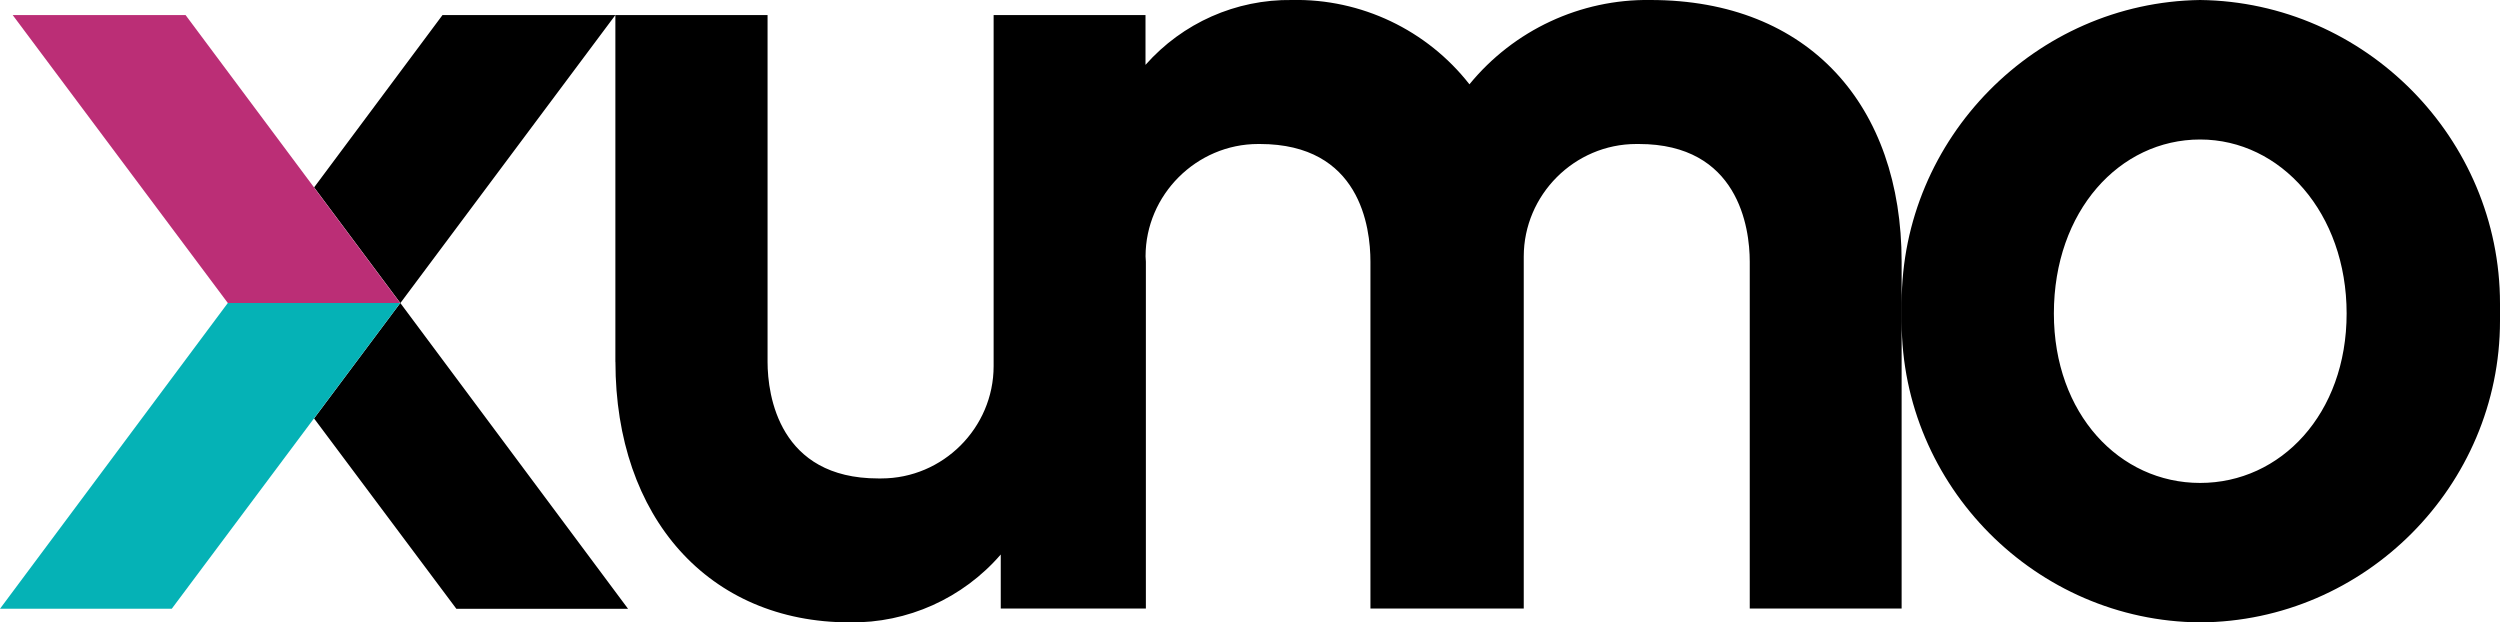 <?xml version="1.0" encoding="UTF-8"?>
<svg id="Layer_2" data-name="Layer 2" xmlns="http://www.w3.org/2000/svg" viewBox="0 0 400 99.59">
  <defs>
    <style>
      .cls-1 {
        fill: #05b2b6;
      }

      .cls-2 {
        fill: #bb2e76;
      }
    </style>
  </defs>
  <g id="Layer_1-2" data-name="Layer 1">
    <g id="a">
      <g>
        <path d="M304.27,49.98v-1.54C304.27,22.1,325.72.37,352.02,0c26.43.32,47.98,22.13,47.98,48.57v2.76c0,26.39-21.59,48.11-47.98,48.25-26.25-.18-47.75-21.82-47.75-48.07v-1.54ZM328.62,50.16c0,16.07,10.5,27.11,23.4,27.11s23.44-11.04,23.44-27.11-10.54-27.84-23.44-27.84-23.4,11.45-23.4,27.84h0ZM98.46,57.9V2.41l-34.4,46.08-13.8-18.51L70.8,2.41h52.01v55.49c0,5.39,1.86,18.65,17.7,18.65h.5c9.87,0,17.97-8.1,17.97-17.97V2.41h24.3v7.97C189.21,3.67,197.76-.13,206.73,0c11.04-.23,21.59,4.8,28.38,13.49C242.21,4.81,252.9-.17,264.07,0c25.44,0,40.19,16.97,40.19,41.87v55.49h-24.3v-55.49c0-5.52-1.86-18.83-17.74-18.83h-.41c-9.91,0-18.01,8.15-18.01,18.01v56.31h-24.53v-55.49c0-5.52-1.63-18.83-17.7-18.83h-.27c-9.87,0-18.01,8.15-18.01,17.97,0,.32.05.59.05.86v55.49h-23.22v-8.64c-6.07,7.02-14.94,11-24.17,10.86-22.54,0-37.48-16.79-37.48-41.69h0ZM73.02,97.41l-22.77-30.46,13.8-18.47,36.44,48.93h-27.47Z"/>
        <path class="cls-2" d="M50.25,29.99L29.69,2.41H2.03l34.43,46.08h27.57l-13.79-18.5Z"/>
        <path class="cls-1" d="M64.06,48.48h-27.61L0,97.4h27.48l22.76-30.46,13.79-18.45h.03Z"/>
      </g>
    </g>
  </g>
</svg>
